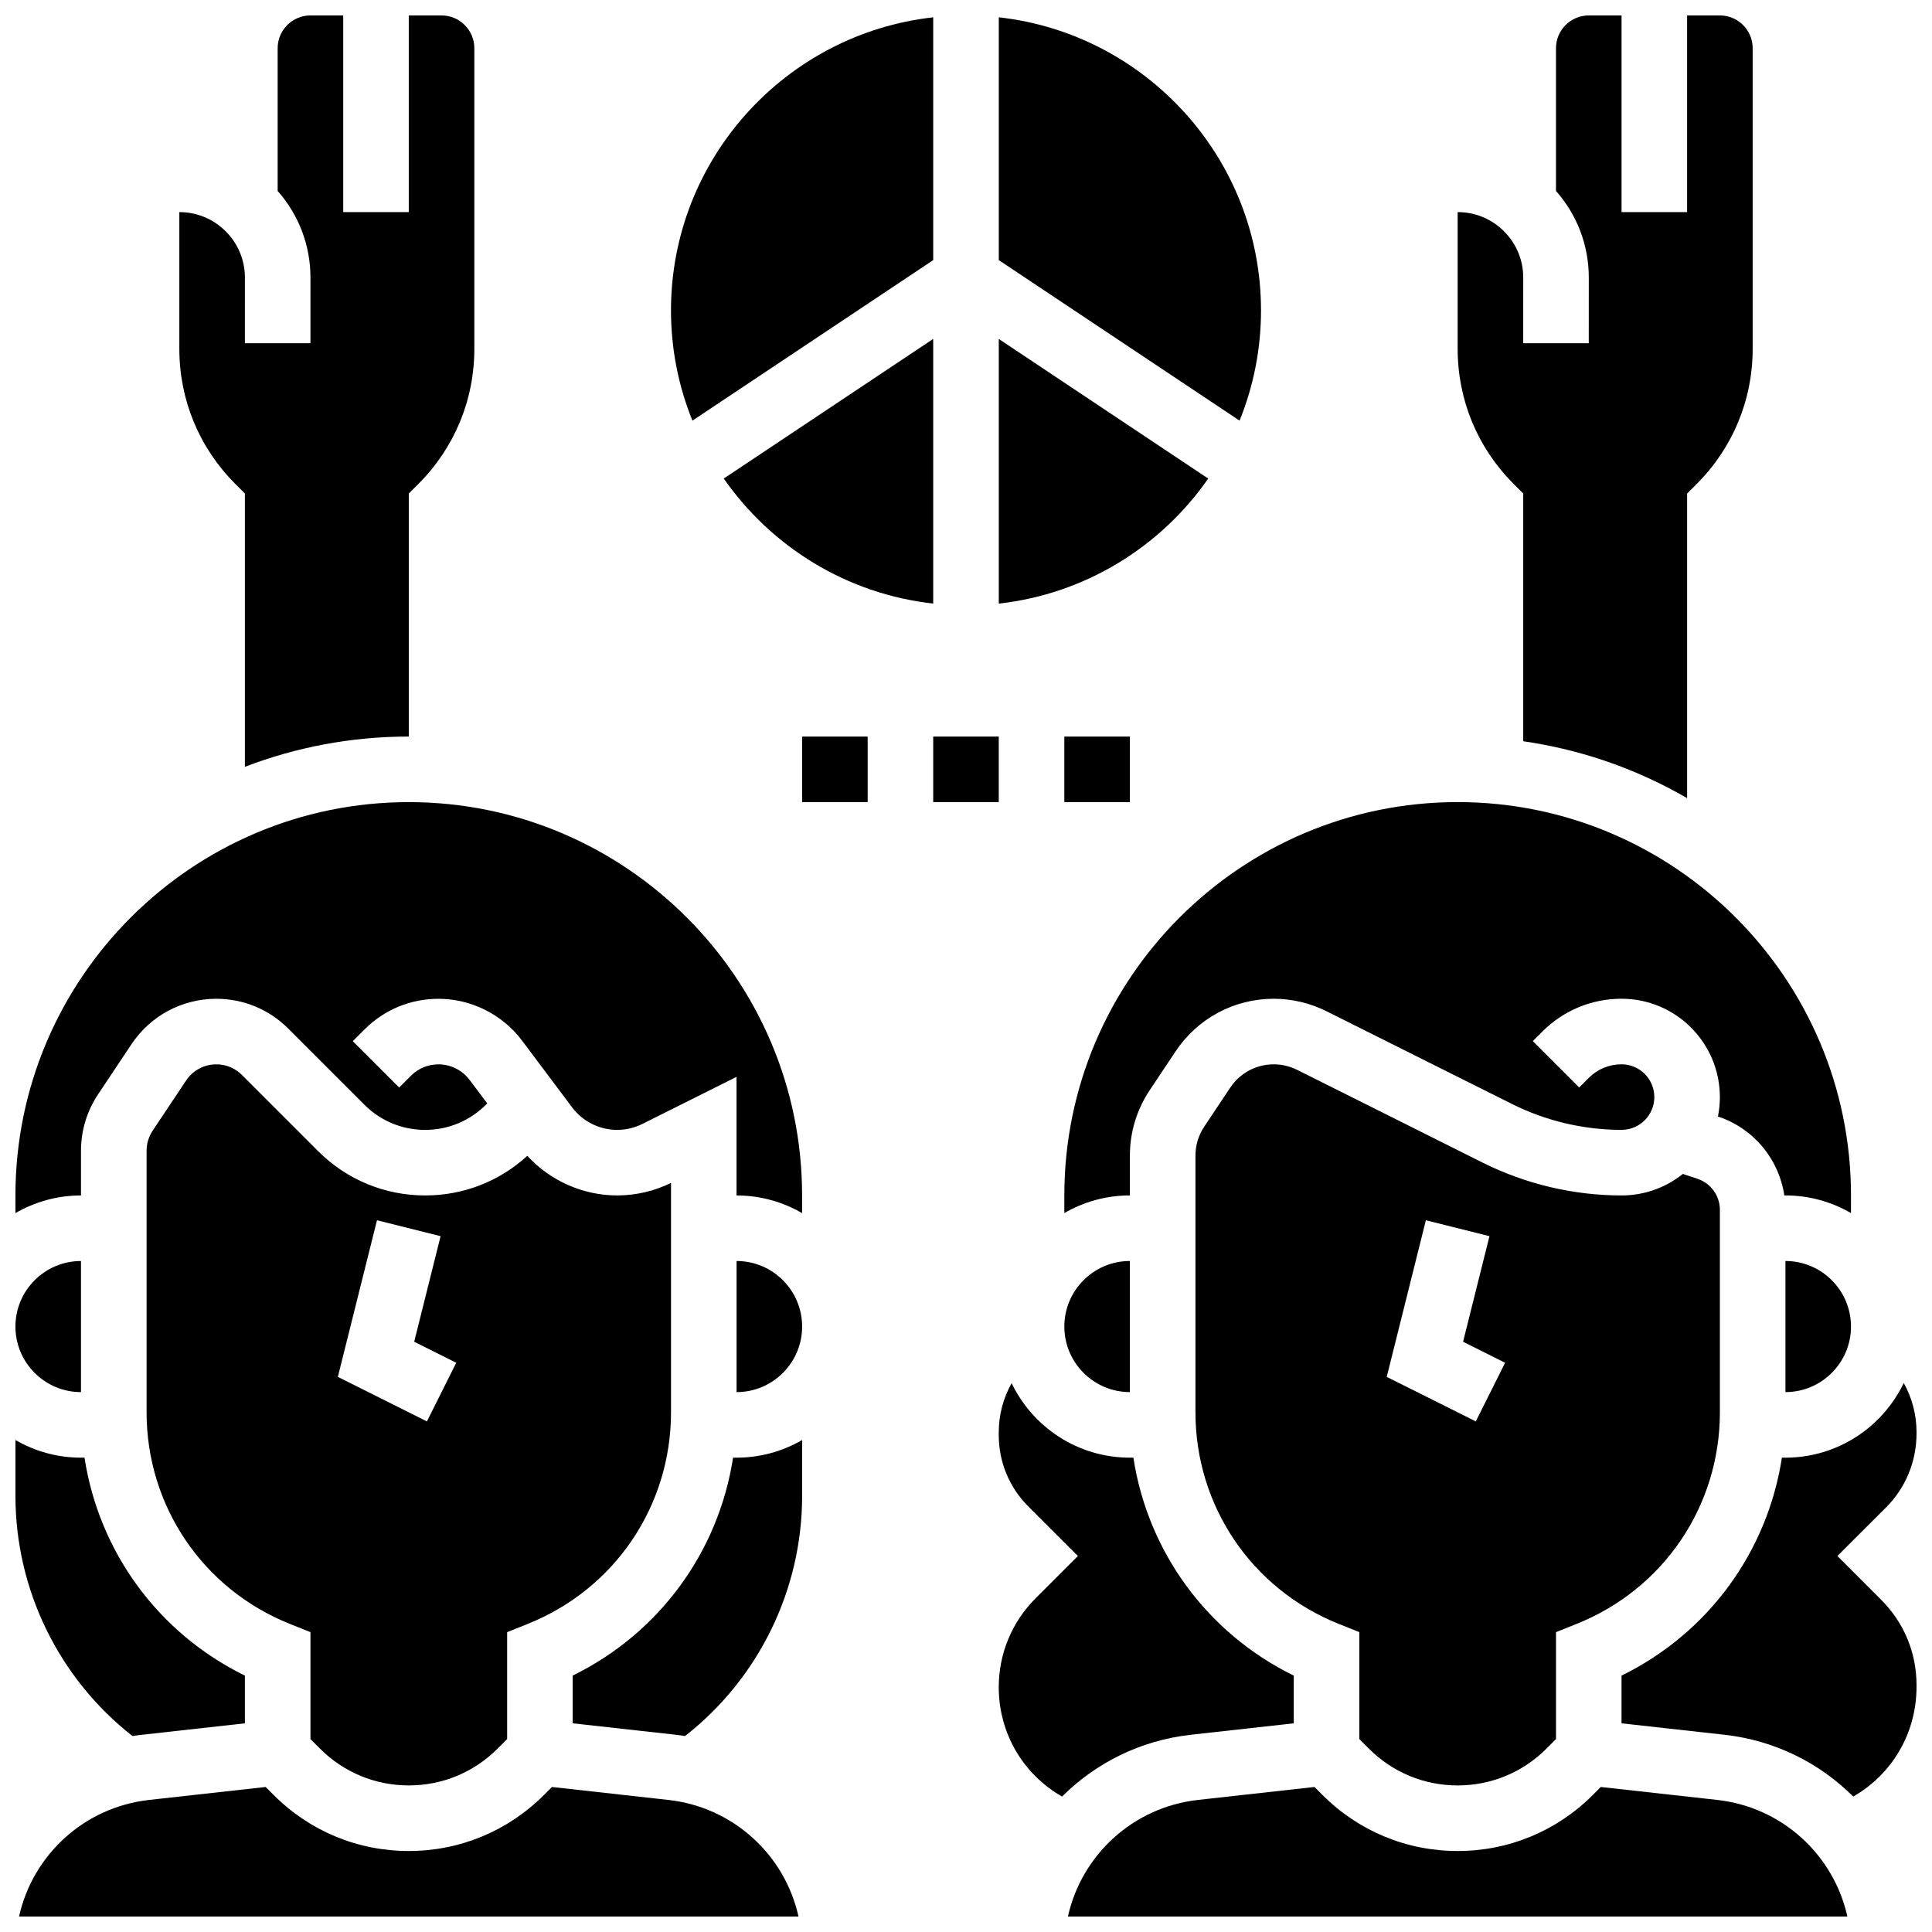 <?xml version="1.0" encoding="UTF-8"?>
<!-- Uploaded to: ICON Repo, www.iconrepo.com, Generator: ICON Repo Mixer Tools -->
<svg width="800px" height="800px" version="1.1" viewBox="144 144 512 512" xmlns="http://www.w3.org/2000/svg">
 <defs>
  <clipPath id="j">
   <path d="m321 148.09h71v107.91h-71z"/>
  </clipPath>
  <clipPath id="h">
   <path d="m408 148.09h71v107.91h-71z"/>
  </clipPath>
  <clipPath id="g">
   <path d="m573 510h78.902v111h-78.902z"/>
  </clipPath>
  <clipPath id="f">
   <path d="m427 617h207v34.902h-207z"/>
  </clipPath>
  <clipPath id="e">
   <path d="m530 148.09h79v207.91h-79z"/>
  </clipPath>
  <clipPath id="d">
   <path d="m149 617h207v34.902h-207z"/>
  </clipPath>
  <clipPath id="c">
   <path d="m148.09 356h208.91v110h-208.91z"/>
  </clipPath>
  <clipPath id="b">
   <path d="m148.09 525h60.906v80h-60.906z"/>
  </clipPath>
  <clipPath id="a">
   <path d="m191 148.09h79v199.91h-79z"/>
  </clipPath>
  <clipPath id="i">
   <path d="m148.09 478h17.906v35h-17.906z"/>
  </clipPath>
 </defs>
 <path d="m391.31 303.95v-70.137l-55.504 37.004c12.57 18.059 32.547 30.582 55.504 33.133z"/>
 <g clip-path="url(#j)">
  <path d="m391.31 212.94v-64.352c-39.031 4.34-69.492 37.516-69.492 77.684 0 10.324 2.031 20.176 5.68 29.203z"/>
 </g>
 <g clip-path="url(#h)">
  <path d="m478.18 226.27c0-40.172-30.457-73.348-69.492-77.684v64.348l63.809 42.539c3.652-9.027 5.684-18.879 5.684-29.203z"/>
 </g>
 <path d="m464.19 270.82-55.504-37v70.141c22.957-2.555 42.934-15.078 55.504-33.141z"/>
 <path d="m356.57 339.2h17.371v17.371h-17.371z"/>
 <path d="m391.31 339.2h17.371v17.371h-17.371z"/>
 <path d="m426.06 339.2h17.371v17.371h-17.371z"/>
 <g clip-path="url(#g)">
  <path d="m643.72 543.59c5.277-5.242 8.18-12.246 8.18-19.719v-0.34c0-4.59-1.172-9.051-3.387-13.031-5.598 11.699-17.547 19.797-31.359 19.797h-0.93c-3.848 24.98-19.547 46.508-42.504 57.758v12.645l27.285 3.031c13.371 1.488 25.219 7.488 34.117 16.375 10.391-5.949 16.777-16.902 16.777-29.039v-0.551c0-8.504-3.312-16.5-9.328-22.516l-11.641-11.645 6.141-6.141s3.078-3.078 6.648-6.625z"/>
 </g>
 <g clip-path="url(#f)">
  <path d="m599.09 621-30.863-3.43-2.137 2.137c-9.559 9.562-22.273 14.828-35.797 14.828-13.523 0-26.238-5.266-35.797-14.828l-2.137-2.137-30.863 3.43c-17.242 1.918-30.867 14.598-34.492 30.91h206.57c-3.617-16.316-17.242-28.996-34.488-30.91z"/>
 </g>
 <path d="m486.86 600.7v-12.645c-22.957-11.25-38.652-32.773-42.504-57.758h-0.93c-13.789 0-25.723-8.07-31.332-19.738-2.234 3.938-3.414 8.414-3.414 13.062v0.695c0 7.144 2.781 13.855 7.832 18.906l13.141 13.137-11.195 11.191c-6.305 6.305-9.777 14.691-9.777 23.609 0 12.086 6.383 23.004 16.777 28.949 8.898-8.887 20.746-14.887 34.117-16.375z"/>
 <path d="m617.16 512.92c9.578 0 17.371-7.793 17.371-17.371s-7.793-17.371-17.371-17.371z"/>
 <path d="m426.06 460.8v4.676c5.113-2.965 11.047-4.676 17.371-4.676v-10.555c0-6.184 1.812-12.168 5.242-17.312l6.902-10.355c5.801-8.703 15.512-13.898 25.969-13.898 4.82 0 9.645 1.141 13.957 3.293l49.199 24.598c8.965 4.488 19.004 6.856 29.027 6.856 4.789 0 8.688-3.898 8.688-8.688 0-4.789-3.898-8.688-8.688-8.688-3.281 0-6.367 1.277-8.688 3.598l-2.543 2.543-12.285-12.285 2.543-2.543c5.602-5.602 13.051-8.688 20.969-8.688 14.371 0 26.059 11.691 26.059 26.059 0 1.762-0.176 3.484-0.512 5.152l0.066 0.023c9.426 3.141 16.105 11.277 17.527 20.887l0.293 0.004c6.328 0 12.258 1.707 17.371 4.676l0.004-4.676c0-57.477-46.762-104.24-104.24-104.24-57.477 0-104.23 46.762-104.23 104.24z"/>
 <path d="m443.43 512.92v-34.746c-9.578 0-17.371 7.793-17.371 17.371 0 9.582 7.793 17.375 17.371 17.375z"/>
 <path d="m506.78 607.42c6.281 6.281 14.633 9.738 23.516 9.738 8.883 0 17.234-3.461 23.516-9.738l2.543-2.543v-28.344l5.461-2.184c23.066-9.227 37.973-31.242 37.973-56.086v-53.625c0-3.746-2.387-7.055-5.941-8.242l-3.875-1.289c-4.457 3.566-10.105 5.699-16.242 5.699-12.707 0-25.43-3.004-36.797-8.688l-49.195-24.598c-1.91-0.957-4.051-1.461-6.188-1.461-4.637 0-8.941 2.305-11.516 6.164l-6.902 10.355c-1.52 2.281-2.324 4.934-2.324 7.676v68.012c0 24.844 14.906 46.859 37.973 56.086l5.461 2.184v28.344zm15.09-140.04 16.855 4.215-6.996 27.984 11.141 5.57-7.769 15.539-23.605-11.801z"/>
 <g clip-path="url(#e)">
  <path d="m547.67 274.79v65.648c15.625 2.246 30.301 7.469 43.434 15.078v-80.727l2.543-2.543c9.562-9.566 14.828-22.277 14.828-35.801v-79.668c0-4.789-3.898-8.688-8.688-8.688h-8.688v52.117h-17.371v-52.117h-8.688c-4.789 0-8.688 3.898-8.688 8.688v37.832c5.625 6.359 8.703 14.449 8.695 23.012-0.008 9.211-0.008 17.332-0.008 17.332h-17.371s0-8.125 0.008-17.348c0.004-4.644-1.801-9.016-5.086-12.301-3.285-3.289-7.652-5.098-12.297-5.098v36.234c0 13.523 5.266 26.238 14.828 35.801z"/>
 </g>
 <g clip-path="url(#d)">
  <path d="m321.13 621-30.863-3.43-2.137 2.137c-9.562 9.562-22.273 14.828-35.797 14.828-13.523 0-26.238-5.266-35.797-14.828l-2.137-2.137-30.863 3.43c-17.246 1.914-30.871 14.594-34.492 30.906h206.57c-3.621-16.312-17.246-28.992-34.488-30.906z"/>
 </g>
 <path d="m338.27 530.29c-3.848 24.98-19.547 46.508-42.504 57.758v12.645l27.285 3.031c0.84 0.094 1.676 0.207 2.504 0.336 19.484-15.238 31.016-38.746 31.016-63.613v-14.828c-5.113 2.965-11.047 4.676-17.371 4.676z"/>
 <g clip-path="url(#c)">
  <path d="m252.33 356.57c-57.477 0-104.24 46.762-104.24 104.24v4.676c5.113-2.969 11.047-4.676 17.371-4.676v-11.832c0-5.344 1.566-10.52 4.531-14.969l8.867-13.301c5.019-7.527 13.41-12.02 22.457-12.02 7.207 0 13.984 2.809 19.082 7.902l20.172 20.172c4.297 4.305 10.016 6.672 16.098 6.672s11.801-2.367 16.102-6.668l0.352-0.352-4.672-6.227c-1.938-2.582-5.023-4.125-8.254-4.125-2.754 0-5.348 1.074-7.297 3.023l-3.121 3.121-12.285-12.285 3.121-3.121c5.231-5.231 12.184-8.109 19.578-8.109 8.668 0 16.949 4.141 22.152 11.074l13.277 17.703c2.801 3.734 7.262 5.965 11.934 5.965 2.305 0 4.609-0.543 6.672-1.574l24.965-12.48v31.43c6.328 0 12.258 1.707 17.371 4.676v-4.676c0-57.477-46.758-104.24-104.23-104.24z"/>
 </g>
 <path d="m339.2 478.18v34.746c9.578 0 17.371-7.793 17.371-17.371 0-9.582-7.793-17.375-17.371-17.375z"/>
 <path d="m228.82 607.42c6.281 6.281 14.633 9.738 23.516 9.738 8.883 0 17.234-3.461 23.516-9.738l2.543-2.543v-28.344l5.461-2.184c23.066-9.227 37.969-31.242 37.969-56.086v-60.777c-4.414 2.172-9.34 3.316-14.258 3.316-9.055 0-17.75-3.875-23.824-10.496-7.41 6.785-16.953 10.5-27.066 10.5-10.723 0-20.805-4.176-28.387-11.758l-20.172-20.172c-1.816-1.816-4.231-2.816-6.797-2.816-3.223 0-6.211 1.602-7.996 4.281l-8.867 13.301c-1.055 1.586-1.613 3.43-1.613 5.332v69.293c0 24.844 14.906 46.859 37.973 56.086l5.457 2.18v28.344zm15.086-140.04 16.855 4.215-6.996 27.984 11.141 5.57-7.769 15.539-23.605-11.801z"/>
 <g clip-path="url(#b)">
  <path d="m179.11 604.07c0.828-0.129 1.664-0.246 2.504-0.336l27.285-3.035v-12.645c-22.957-11.25-38.652-32.773-42.504-57.758h-0.93c-6.328 0-12.258-1.707-17.371-4.676v14.828c0 24.871 11.535 48.379 31.016 63.621z"/>
 </g>
 <g clip-path="url(#a)">
  <path d="m208.9 274.79v72.426c13.496-5.18 28.137-8.023 43.434-8.023v-64.402l2.543-2.543c9.562-9.566 14.828-22.277 14.828-35.801v-79.668c0-4.789-3.898-8.688-8.688-8.688h-8.688v52.117h-17.371v-52.117h-8.688c-4.789 0-8.688 3.898-8.688 8.688v37.832c5.625 6.359 8.703 14.449 8.695 23.016-0.008 9.207-0.008 17.328-0.008 17.328h-17.371s0-8.125 0.008-17.348c0.004-4.644-1.801-9.016-5.086-12.301-3.285-3.285-7.648-5.098-12.293-5.098v36.234c0 13.523 5.266 26.238 14.828 35.801z"/>
 </g>
 <g clip-path="url(#i)">
  <path d="m165.46 478.18c-9.578 0-17.371 7.793-17.371 17.371s7.793 17.371 17.371 17.371z"/>
 </g>
</svg>